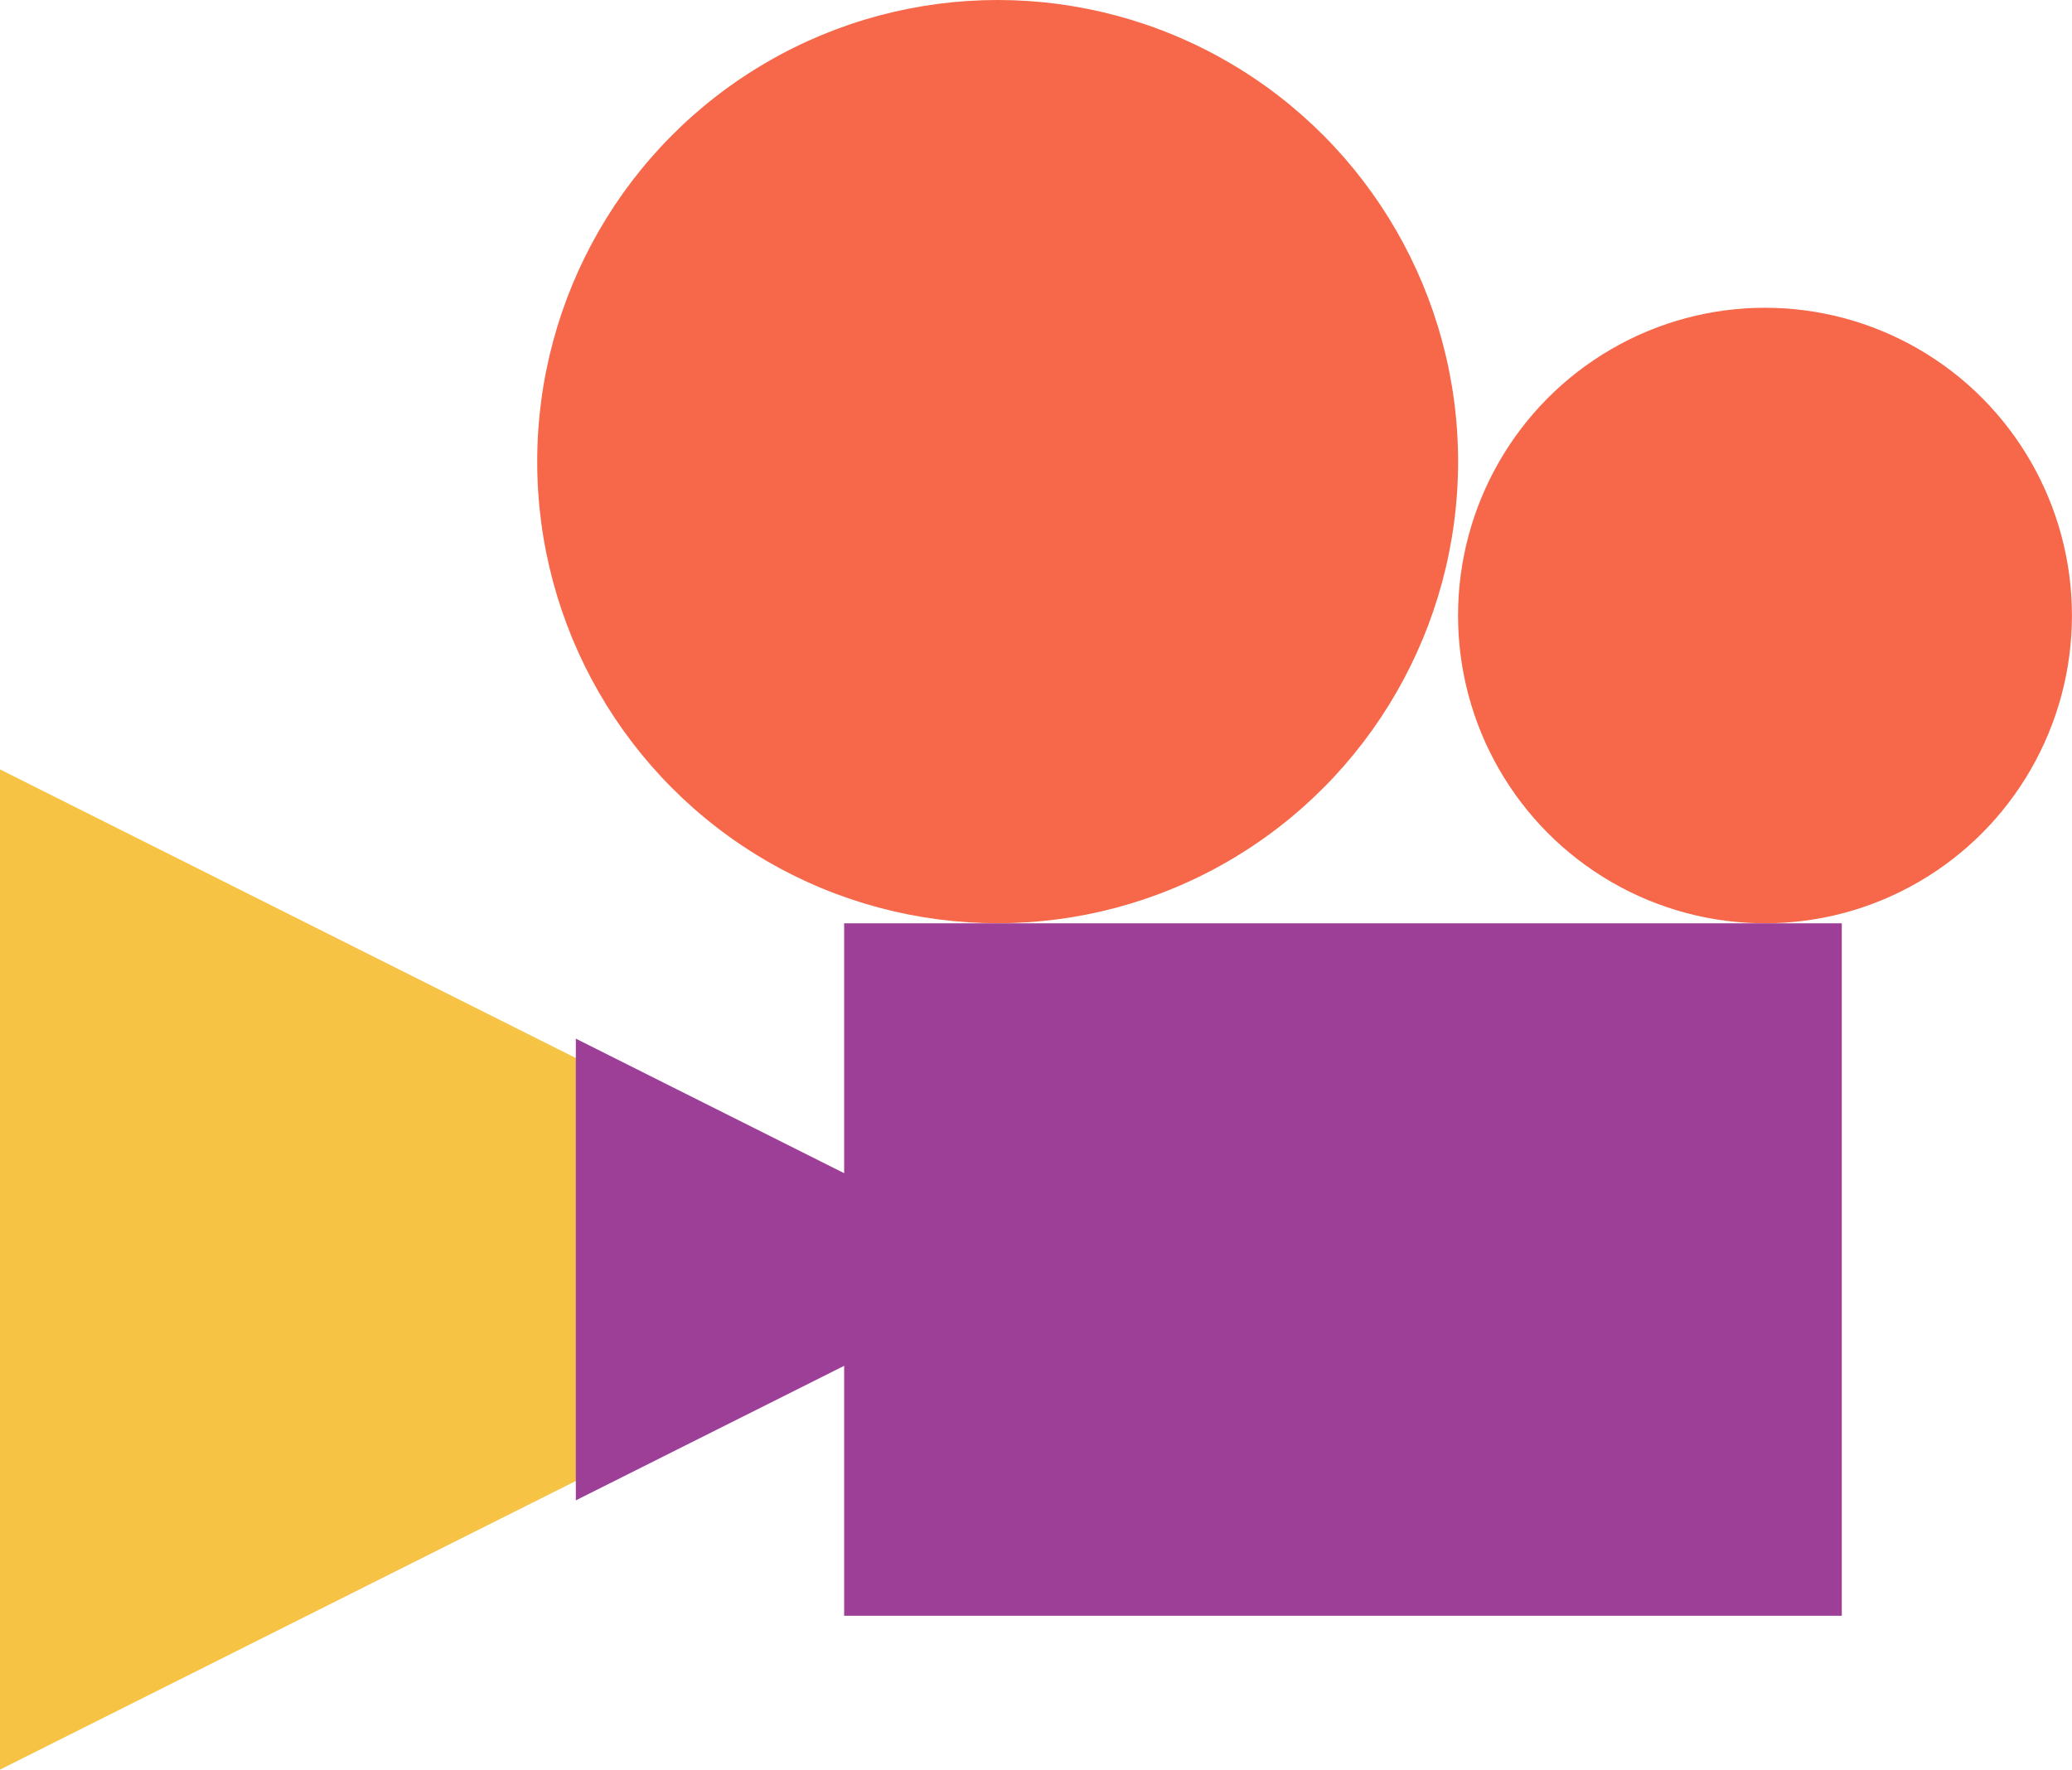 <svg xmlns="http://www.w3.org/2000/svg" width="33.097" height="28.272" viewBox="0 0 33.097 28.272">
  <g id="Group-3" transform="translate(-157.452 -4.917)">
    <g id="new-icons_reading2" data-name="new-icons/reading2" transform="translate(155)">
      <g id="Group" transform="translate(2.452 4.917)">
        <ellipse id="Oval" cx="7.355" cy="7.375" rx="7.355" ry="7.375" transform="translate(8.581 0)" fill="#f66849"/>
        <ellipse id="Oval-Copy" cx="4.903" cy="4.917" rx="4.903" ry="4.917" transform="translate(23.29 4.917)" fill="#f66849"/>
        <path id="Triangle" d="M7.968,12.314l7.99,15.936H-.022Z" transform="translate(28.25 12.314) rotate(90)" fill="#f6c345" fill-rule="evenodd"/>
        <rect id="Rectangle" width="15.936" height="11.063" transform="translate(13.484 14.751)" fill="#9d3f97"/>
        <path id="Triangle-2" data-name="Triangle" d="M12.871,16.6l3.688,7.355H9.183Z" transform="translate(33.153 7.411) rotate(90)" fill="#9d3f97" fill-rule="evenodd"/>
      </g>
    </g>
  </g>
</svg>
